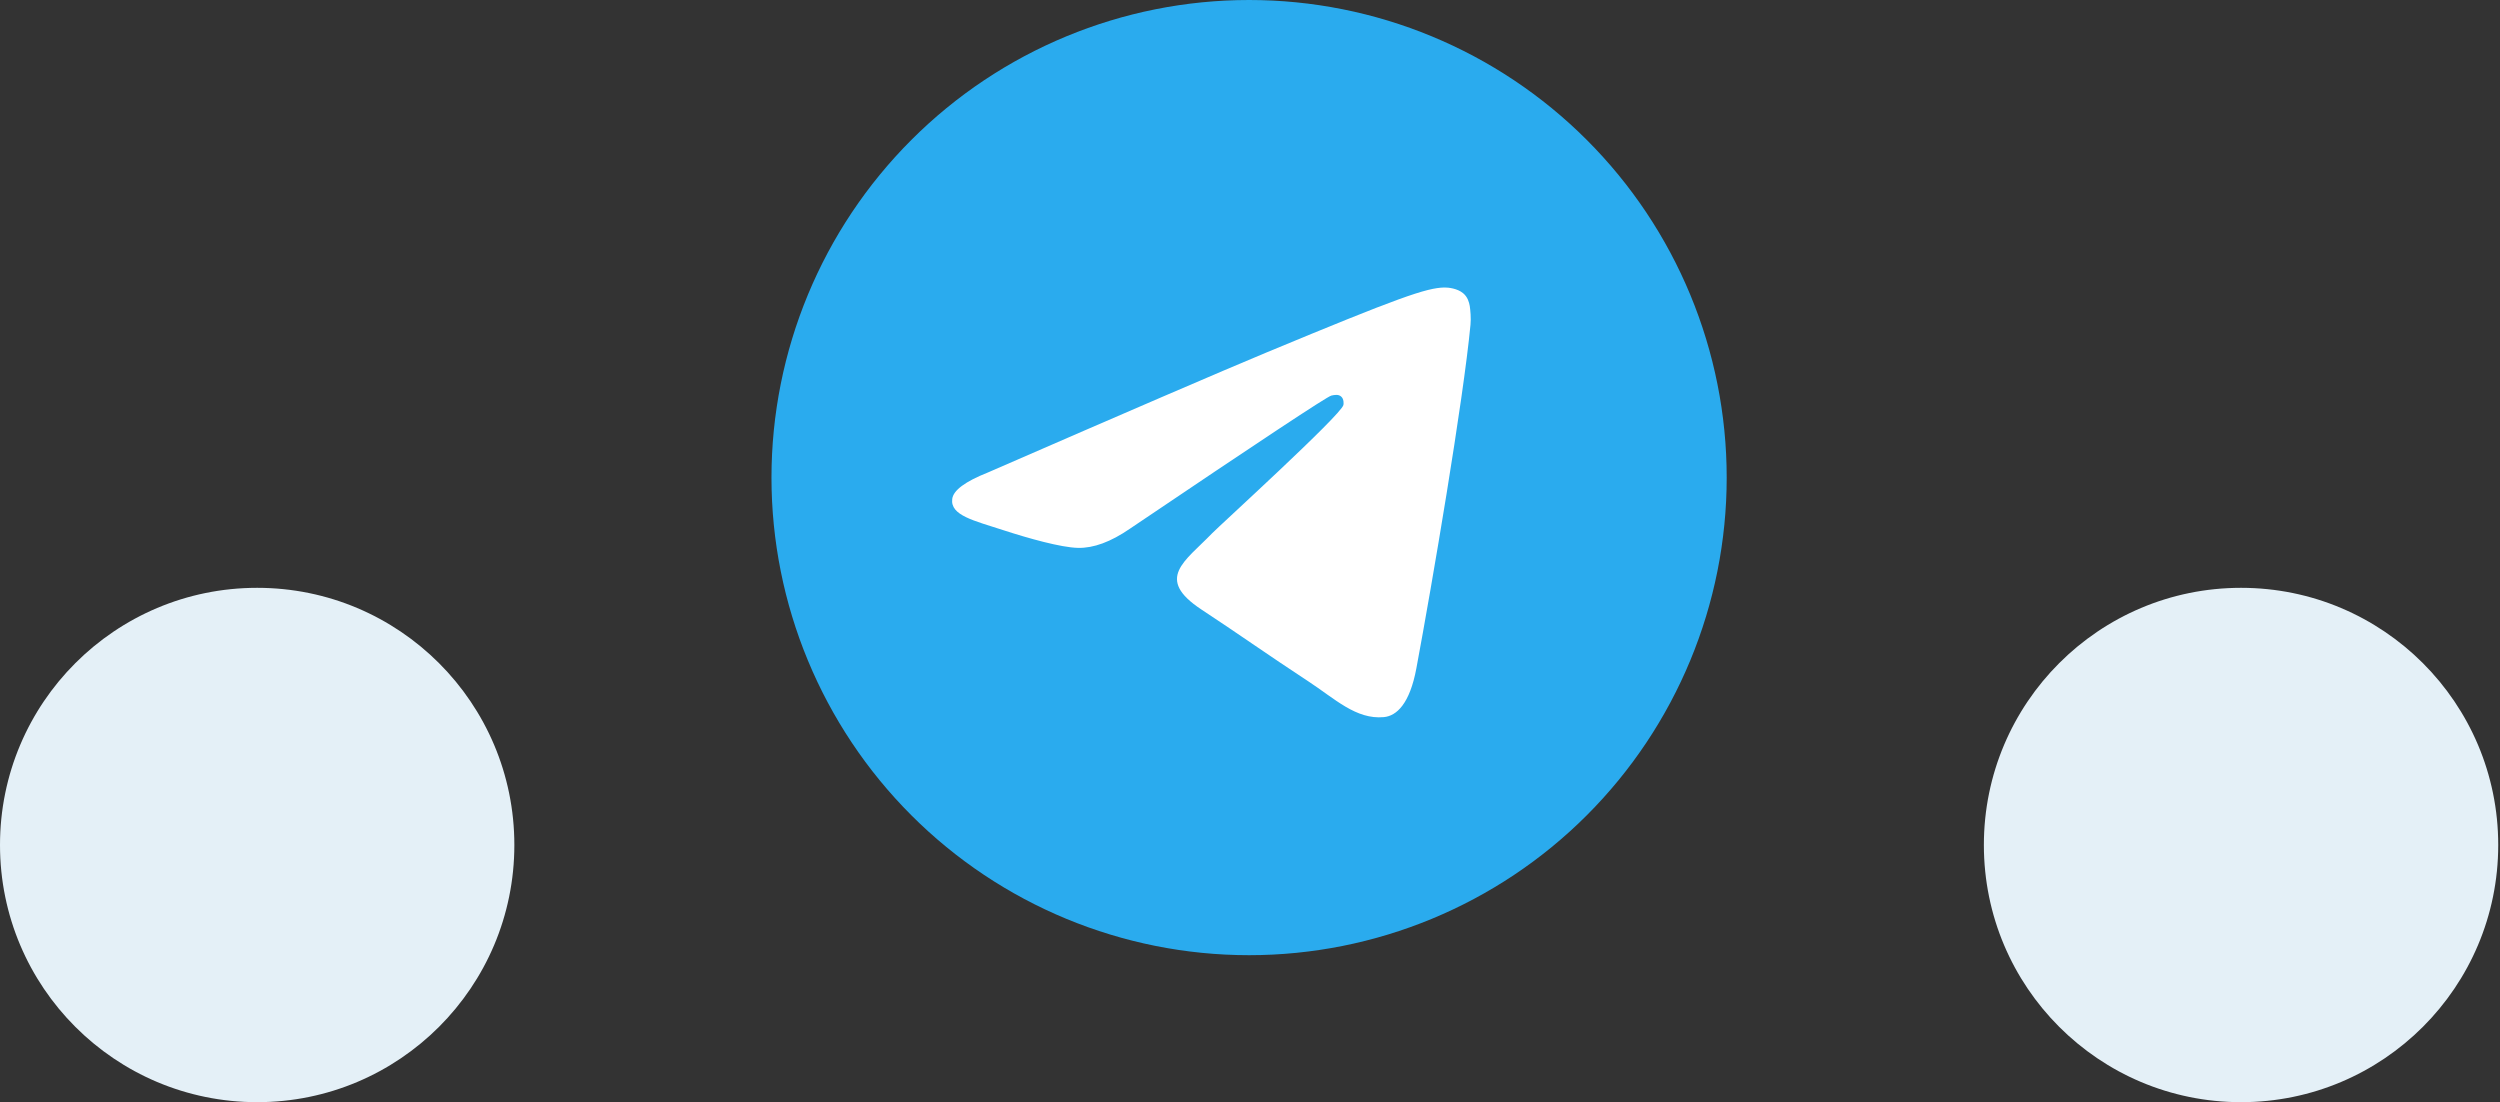 <?xml version="1.0" encoding="UTF-8"?> <svg xmlns="http://www.w3.org/2000/svg" width="93" height="41" viewBox="0 0 93 41" fill="none"><rect x="0" y="0" width="93" height="41" fill="#333333" stroke="none"/><circle cx="83.367" cy="31.434" r="9.567" fill="#E4F0F7"></circle><circle cx="9.567" cy="31.434" r="9.567" fill="#E4F0F7"></circle><g clip-path="url(#clip0_4562_775)"><path d="M46.466 0C41.755 0 37.233 1.873 33.904 5.204C30.572 8.536 28.7 13.055 28.699 17.767C28.699 22.477 30.573 26.999 33.904 30.33C37.233 33.66 41.755 35.533 46.466 35.533C51.177 35.533 55.699 33.66 59.027 30.33C62.359 26.999 64.233 22.477 64.233 17.767C64.233 13.056 62.359 8.534 59.027 5.204C55.699 1.873 51.177 0 46.466 0Z" fill="url(#paint0_linear_4562_775)"></path><path d="M36.744 17.579C41.924 15.323 45.378 13.835 47.104 13.116C52.04 11.064 53.064 10.707 53.733 10.695C53.881 10.693 54.208 10.729 54.422 10.902C54.6 11.048 54.65 11.245 54.675 11.383C54.697 11.522 54.727 11.837 54.702 12.083C54.436 14.892 53.278 21.709 52.69 24.856C52.443 26.188 51.951 26.634 51.477 26.677C50.444 26.772 49.661 25.996 48.662 25.341C47.099 24.316 46.216 23.678 44.697 22.677C42.943 21.521 44.081 20.886 45.081 19.848C45.342 19.576 49.889 15.441 49.975 15.066C49.986 15.019 49.997 14.844 49.891 14.752C49.789 14.66 49.636 14.691 49.525 14.716C49.367 14.752 46.871 16.403 42.03 19.67C41.322 20.157 40.681 20.394 40.103 20.381C39.47 20.368 38.249 20.023 37.341 19.728C36.23 19.366 35.345 19.175 35.423 18.561C35.462 18.241 35.903 17.913 36.744 17.579Z" fill="white"></path></g><defs><linearGradient id="paint0_linear_4562_775" x1="1805.36" y1="0" x2="1805.36" y2="3553.32" gradientUnits="userSpaceOnUse"><stop stop-color="#2AABEE"></stop><stop offset="1" stop-color="#229ED9"></stop></linearGradient><clipPath id="clip0_4562_775"><rect width="35.533" height="35.533" fill="white" transform="translate(28.699)"></rect></clipPath></defs></svg> 